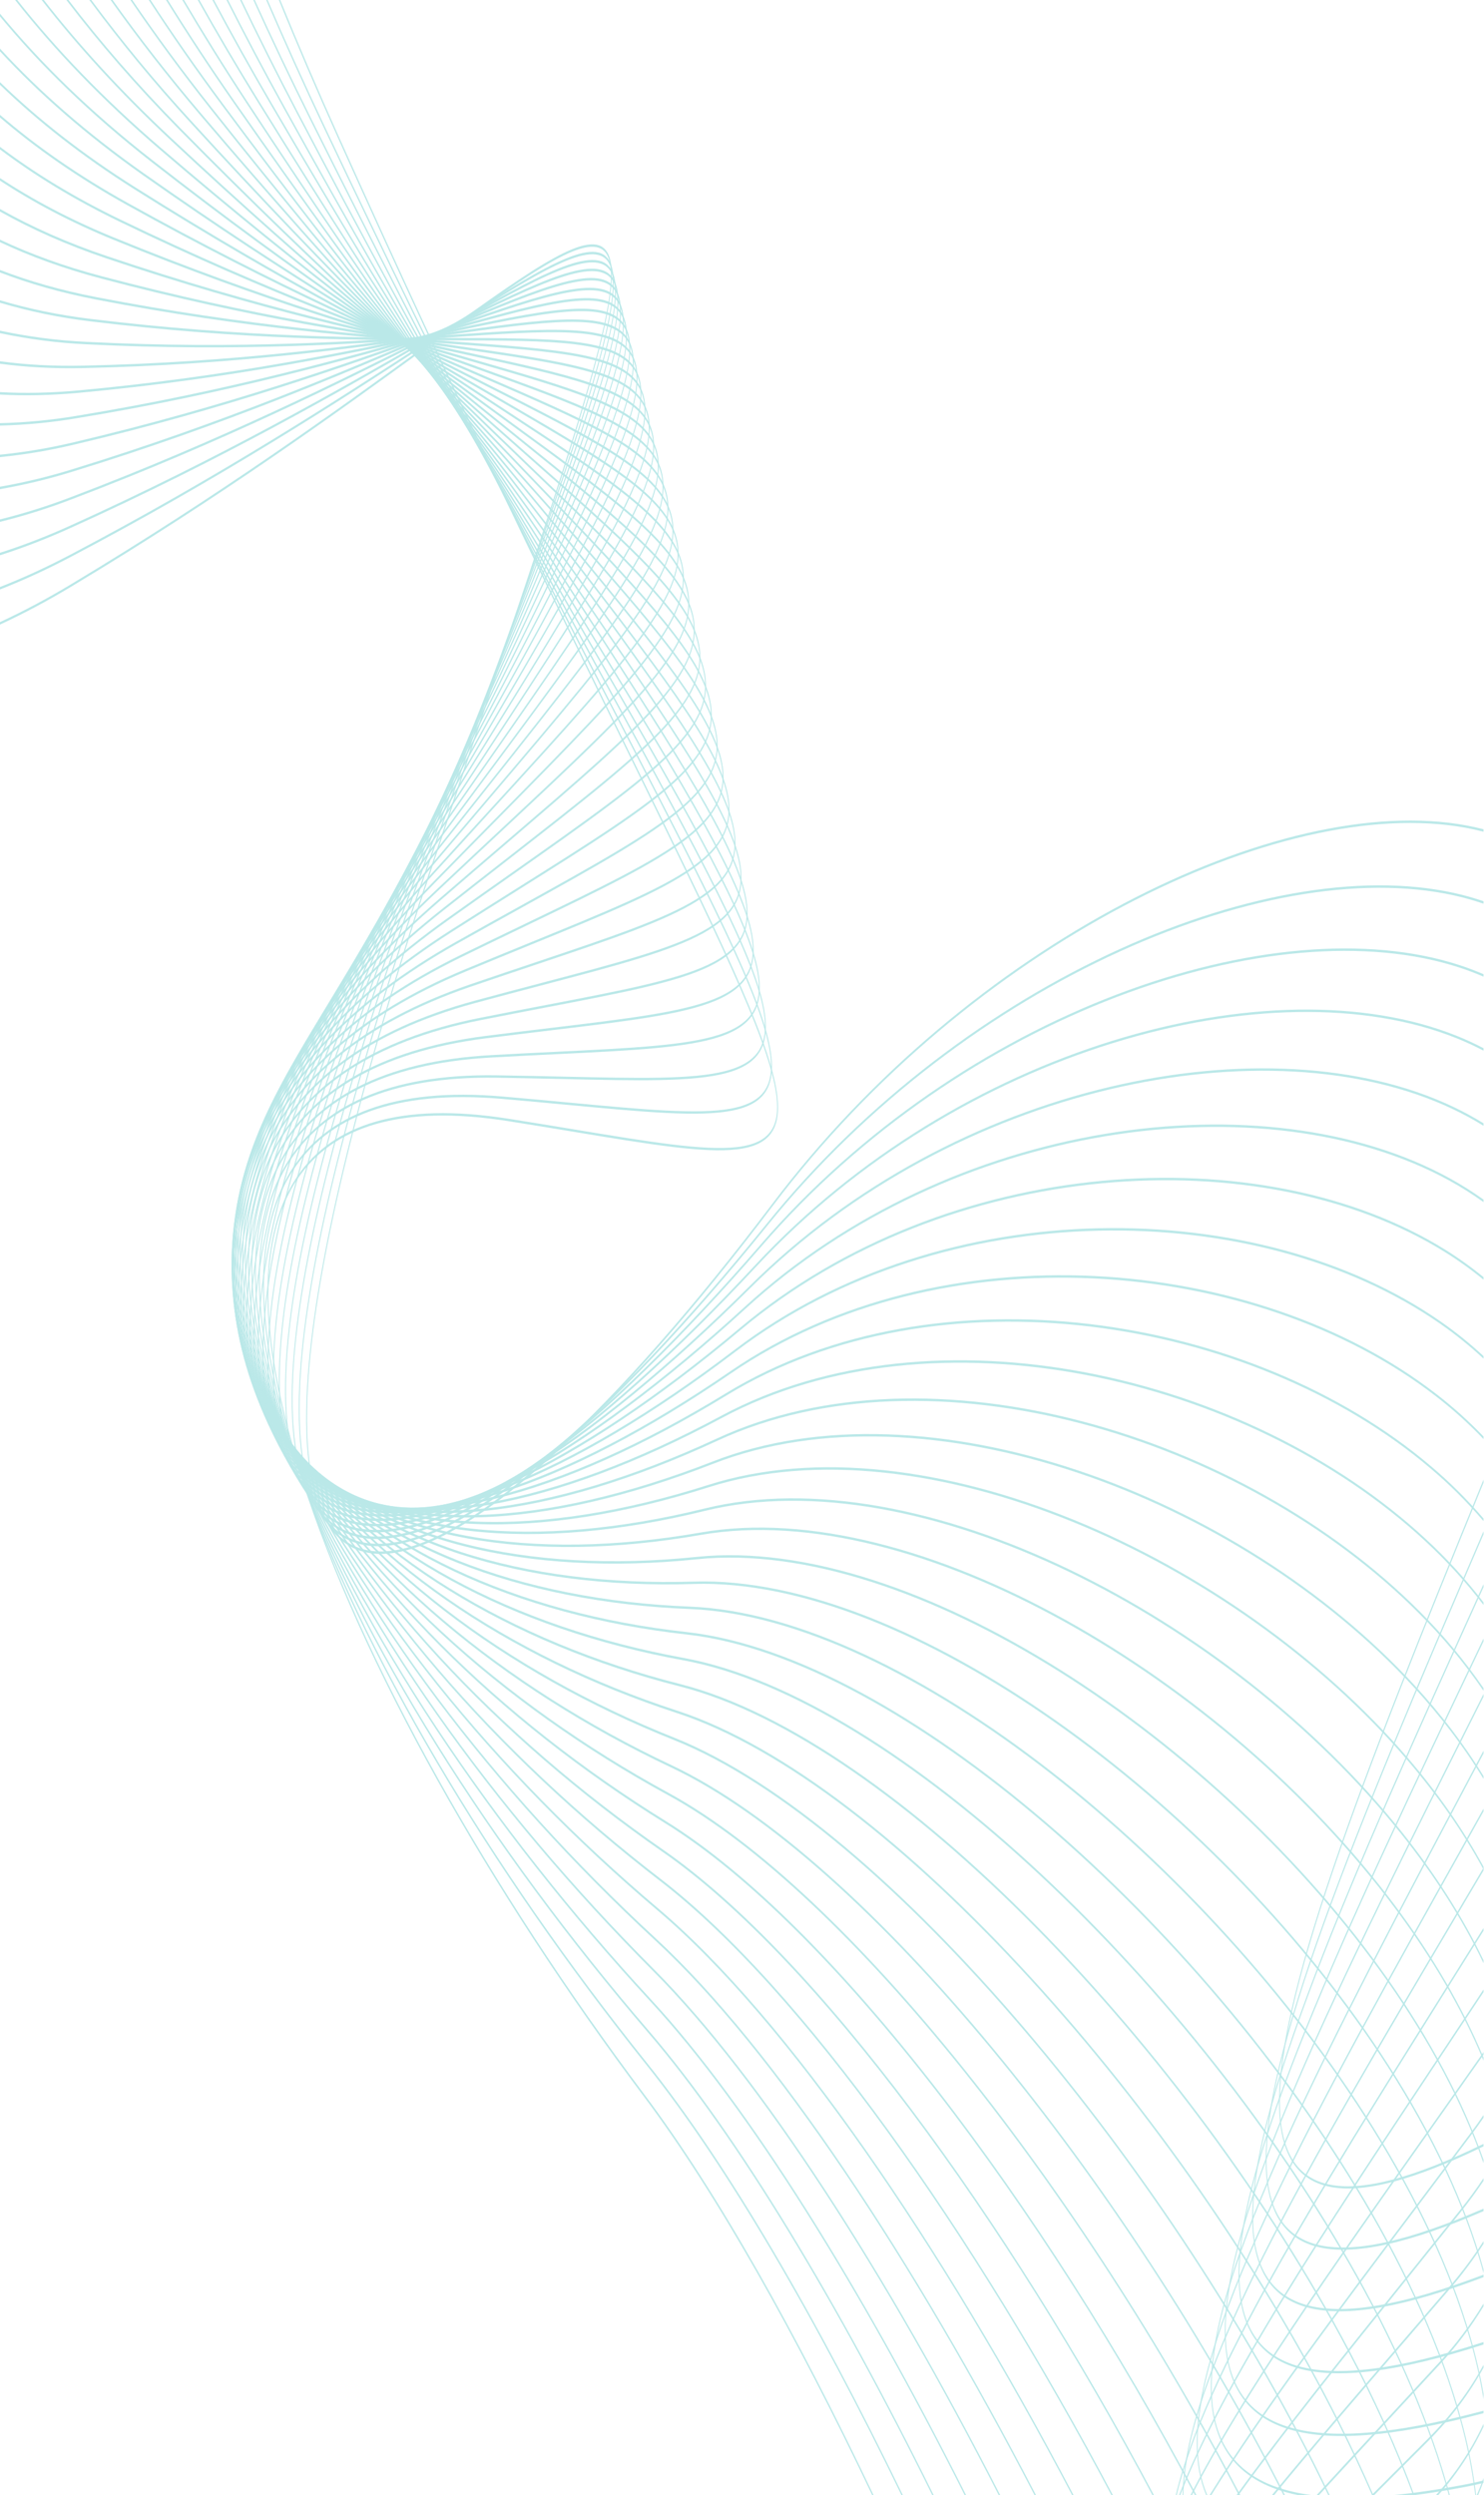 <?xml version="1.0" encoding="UTF-8"?> <svg xmlns="http://www.w3.org/2000/svg" width="2162" height="3635" viewBox="0 0 2162 3635" fill="none"><g opacity="0.31"><path d="M2161.25 2160.16C1983.02 2595.21 1855.04 2922.48 1865.18 3080.18C1872.8 3198.8 1958.94 3221.87 2161.25 3123.28V3126.84C1958.25 3225.59 1871.75 3201.49 1864 3080.84C1853.72 2921 1982.3 2592.31 2161.25 2155.55V2160.16ZM0.004 906.29C35.589 889.731 70.254 871.261 103.846 850.961C321.782 720.18 491.36 597.123 616.346 506.427C763.268 399.807 848.608 337.881 878.635 360.688C921.055 392.909 855.87 587.42 700.364 1051.45C679.323 1114.23 656.637 1182.06 632.304 1254.93C522.165 1585.34 465.813 1824.1 451.176 1985.9C442.117 2086.04 449.088 2156.53 469.2 2200.87C489.4 2245.43 522.866 2263.84 566.667 2259.63C691.579 2247.63 900.244 2051.63 1125.49 1753.3C1411.95 1373.87 1864.36 1152 2136.13 1202.5C2144.69 1204.09 2153.06 1205.95 2161.25 1208.09V1211.64C2153.04 1209.5 2144.64 1207.63 2136.05 1206.03C1864.44 1155.57 1412.28 1377.32 1125.98 1756.53C900.604 2055.03 691.776 2251.16 566.7 2263.17C522.629 2267.4 488.911 2248.77 468.475 2203.71C447.944 2158.44 440.806 2086.72 450.009 1985C464.698 1822.63 521.147 1583.33 631.447 1252.45C655.765 1179.49 678.452 1111.67 699.507 1048.97C853.983 588.017 918.735 394.796 878.341 364.115C848.606 341.53 763.372 403.382 616.629 509.869C491.646 600.569 322.068 723.625 104.086 854.433C70.415 874.779 35.671 893.293 0.004 909.893V906.29Z" fill="#1FB4B6"></path><path d="M2161.25 2235.28C1973.23 2671.44 1836.59 3000.06 1845.62 3161.93C1852.48 3284.9 1943.82 3312.04 2161.25 3217.64V3221.21C1943.1 3315.77 1851.41 3287.57 1844.43 3162.5C1835.28 2998.47 1972.53 2668.53 2161.25 2230.76V2235.28ZM0.004 855.166C35.25 841.29 69.689 825.446 103.159 807.709C322.165 692.485 492.673 581.582 618.342 499.845C766.105 403.736 851.935 347.91 881.761 372.852C923.904 408.092 857.136 597.899 697.851 1050.71C676.293 1111.99 653.056 1178.17 628.139 1249.25C515.307 1571.73 457.005 1806.39 441.039 1967.1C431.157 2066.56 437.546 2137.52 457.287 2183.29C477.121 2229.27 510.42 2250.07 554.241 2248.99C679.217 2245.91 889.435 2064.85 1117.07 1782.68C1406.58 1423.8 1860.68 1234.26 2131.95 1304.13C2141.97 1306.71 2151.74 1309.65 2161.25 1312.94V1316.52C2151.71 1313.21 2141.91 1310.26 2131.85 1307.67C1860.73 1237.84 1406.88 1427.27 1117.54 1785.94C889.773 2068.28 679.389 2249.44 554.255 2252.53C510.155 2253.61 476.606 2232.59 456.547 2186.08C436.396 2139.36 429.847 2067.16 439.889 1966.12C455.91 1804.84 514.314 1569.64 627.304 1246.72C652.23 1175.48 675.469 1109.29 697.021 1048.15C855.241 598.362 921.564 409.819 881.435 376.267C851.891 351.567 766.174 407.316 618.601 503.3C492.883 585.067 322.308 696.015 103.37 811.2C69.83 828.974 35.321 844.853 0.004 858.763V855.166Z" fill="#1FB4B6"></path><path d="M2161.25 2312.33C1963.42 2748.37 1817.99 3077.26 1825.85 3243.18C1831.87 3370.35 1928.43 3402.21 2161.25 3313.85V3317.41C1927.69 3405.95 1830.78 3373.01 1824.66 3243.66C1816.7 3075.56 1962.73 2745.45 2161.25 2307.91V2312.33ZM0.004 805.343C35.185 794.036 69.673 780.676 103.291 765.334C323.143 665.784 494.535 567.066 620.857 494.31C769.366 408.77 855.625 359.09 885.244 386.158C927.084 424.391 858.774 609.375 695.808 1050.68C673.522 1111.03 649.479 1176.14 624.479 1244.2C509.024 1558.52 448.807 1788.96 431.523 1948.49C420.823 2047.21 426.629 2118.61 445.987 2165.77C465.437 2213.16 498.556 2236.32 542.371 2238.37C667.334 2244.2 878.982 2078.19 1108.87 1812.34C1401.25 1474.22 1856.78 1317.14 2127.4 1406.34C2139.03 1410.18 2150.32 1414.47 2161.25 1419.23V1422.81C2150.28 1418.03 2138.96 1413.72 2127.26 1409.87C1856.8 1320.72 1401.52 1477.71 1109.31 1815.64C879.289 2081.65 667.474 2247.74 542.351 2241.9C498.259 2239.85 464.886 2216.43 445.218 2168.5C425.458 2120.36 419.51 2047.7 430.377 1947.41C447.722 1787.33 508.045 1556.37 623.662 1241.6C649.642 1170.87 673.178 1107.13 694.992 1048.07C856.873 609.695 924.729 425.939 884.892 389.537C855.564 362.737 769.413 412.355 621.092 497.785C494.75 570.558 323.335 669.29 103.47 768.842C69.792 784.21 35.244 797.596 0.004 808.93V805.343Z" fill="#1FB4B6"></path><path d="M2161.25 2391.28C1953.6 2825.98 1799.26 3154.08 1805.88 3323.9C1810.99 3455.17 1912.78 3492.37 2161.25 3411.96V3415.53C1912.02 3496.13 1809.88 3457.81 1804.68 3324.3C1797.97 3152.26 1952.92 2823.05 2161.25 2386.94V2391.28ZM0.004 756.694C35.383 747.905 70.191 736.954 104.229 723.902C324.793 640.082 496.973 553.602 623.874 489.875C773.044 414.957 859.688 371.443 889.074 400.614C930.585 441.819 860.774 621.878 694.22 1051.43C671.9 1108.99 647.82 1171.09 621.32 1239.81C503.308 1545.81 441.211 1771.89 422.62 1930.12C411.112 2028.06 416.326 2099.85 435.289 2148.37C454.341 2197.13 487.26 2222.65 531.047 2227.82C655.927 2242.56 868.88 2091.71 1100.89 1842.33C1395.97 1525.17 1852.66 1400.64 2122.46 1509.12C2135.69 1514.42 2148.63 1520.39 2161.25 1527.02V1530.61C2148.58 1523.95 2135.58 1517.95 2122.3 1512.62C1852.65 1404.21 1396.22 1528.68 1101.3 1845.66C869.159 2095.18 656.035 2246.12 531.001 2231.36C486.94 2226.16 453.771 2200.36 434.501 2151.05C415.143 2101.51 409.795 2028.46 421.484 1928.97C440.142 1770.16 502.35 1543.57 620.523 1237.15C646.13 1170.75 670.677 1107.44 693.423 1048.77C858.868 622.065 928.217 443.209 888.687 403.971C859.587 375.088 773.053 418.547 624.07 493.371C497.189 557.093 325.034 643.554 104.37 727.411C70.284 740.481 35.431 751.452 0.004 760.261V756.694Z" fill="#1FB4B6"></path><path d="M2161.25 2472.06C1943.76 2904.25 1780.38 3230.48 1785.7 3404.08C1789.84 3539.07 1896.45 3582.39 2159.77 3512.44C2160.26 3512.31 2160.76 3512.15 2161.25 3512.02V3515.57L2159.87 3515.96C1895.7 3586.14 1788.72 3541.7 1784.51 3404.4C1779.11 3228.54 1943.09 2901.3 2161.25 2467.78V2472.06ZM0.004 709.076C35.839 702.819 71.234 694.259 105.968 683.45C327.181 615.386 500.011 541.226 627.39 486.567C777.135 422.314 864.109 384.993 893.247 416.252C934.408 460.408 863.131 635.432 693.09 1052.97C670.298 1108.94 645.706 1169.33 618.66 1236.1C498.165 1533.59 434.224 1755.17 414.335 1912.03C402.025 2009.11 406.645 2081.25 425.204 2131.12C443.849 2181.22 476.547 2209.08 520.278 2217.37C645.003 2241.03 859.135 2105.41 1093.13 1872.66C1390.73 1576.65 1848.32 1484.73 2117.14 1612.43C2132.29 1619.6 2147.01 1627.61 2161.25 1636.44V1640.05C2146.95 1631.18 2132.16 1623.12 2116.95 1615.92C1848.28 1488.3 1390.95 1580.17 1093.51 1876.02C859.38 2108.91 645.079 2244.6 520.202 2220.92C476.202 2212.58 443.251 2184.42 424.393 2133.75C405.449 2082.85 400.703 2009.43 413.209 1910.8C433.169 1753.38 497.225 1531.29 617.888 1233.39C644.047 1168.8 669.1 1107.29 692.323 1050.26C861.23 635.49 932.035 461.631 892.835 419.584C863.981 388.63 777.115 425.902 627.559 490.075C500.181 544.734 327.352 618.894 106.09 686.975C71.314 697.795 35.879 706.368 0.004 712.641V709.076Z" fill="#1FB4B6"></path><path d="M2029.03 3635C2061.99 3631.88 2098.37 3626.48 2138.4 3618.72C2145.96 3617.25 2153.59 3615.52 2161.25 3613.6V3617.15C2153.61 3619.07 2146.02 3620.8 2138.48 3622.26C2110.7 3627.65 2084.66 3631.89 2060.34 3635L2029.03 3635ZM2161.25 2554.64L2154.15 2568.02C1930.32 2989.91 1761.41 3308.29 1765.34 3483.72C1767.27 3570.05 1811.27 3622.01 1911.46 3635H1891.51C1804.58 3617.54 1765.97 3565.93 1764.13 3483.94C1760.16 3306.43 1929.33 2987.56 2153.5 2565.03L2161.25 2550.42V2554.64ZM0.004 662.375C36.543 658.724 72.793 652.602 108.504 644.052C330.227 591.784 503.604 529.977 631.394 484.425C781.622 430.874 868.88 399.768 897.752 433.096C938.538 480.177 865.842 650.067 692.412 1055.36C668.945 1110.19 643.639 1169.44 616.493 1233.12C493.585 1521.92 427.839 1738.87 406.663 1894.27C393.556 1990.46 397.582 2062.9 415.725 2114.08C433.953 2165.5 466.41 2195.68 510.059 2207.09C634.55 2239.63 849.736 2119.33 1085.58 1903.34C1385.53 1628.64 1843.74 1569.4 2111.44 1716.24C2128.66 1725.66 2145.3 1736.13 2161.25 1747.58V1751.22C2145.24 1739.7 2128.53 1729.18 2111.22 1719.72C1843.67 1572.96 1385.73 1632.18 1085.94 1906.72C849.96 2122.83 634.604 2243.19 509.957 2210.61C466.033 2199.13 433.326 2168.64 414.892 2116.64C396.372 2064.39 392.234 1990.66 405.547 1892.95C426.798 1737.01 492.664 1519.55 615.747 1230.34C642.88 1166.58 668.186 1107.33 691.665 1052.58C863.935 649.991 936.146 481.232 897.31 436.398C868.721 403.398 781.572 434.463 631.531 487.947C503.735 533.504 330.335 595.316 108.593 647.591C72.851 656.144 36.572 662.274 0.004 665.938V662.375Z" fill="#1FB4B6"></path><path d="M2161.25 2638.96L2141.02 2675.1C1913.78 3080.89 1742.3 3387.13 1744.78 3562.8C1745.16 3590.02 1749.75 3614.12 1758.97 3635.01H1757.25C1748.39 3614.07 1743.96 3590.02 1743.58 3562.93C1741.07 3385.19 1912.81 3078.49 2140.39 2672.07L2161.25 2634.83V2638.96ZM0.004 616.469C37.48 615.556 74.844 611.976 111.813 605.759C333.913 569.323 507.748 519.905 635.865 483.484C786.491 440.667 873.979 415.797 902.565 451.175C942.95 501.15 868.875 665.802 692.165 1058.6C667.978 1112.36 641.889 1170.35 614.804 1230.89C489.556 1510.83 422.043 1723.03 399.592 1876.89C385.698 1972.1 389.124 2044.82 406.838 2097.27C424.638 2149.97 456.838 2182.46 500.38 2196.98C624.568 2238.39 840.68 2133.48 1078.23 1934.38C1380.36 1681.16 1838.92 1654.62 2105.33 1820.52C2124.83 1832.62 2143.51 1846 2161.25 1860.56V1864.23C2143.44 1849.59 2124.67 1836.15 2105.08 1823.99C1838.82 1658.19 1380.52 1684.72 1078.56 1937.79C840.872 2137.01 624.59 2241.97 500.248 2200.51C456.432 2185.9 423.986 2153.08 405.985 2099.77C387.9 2046.22 384.369 1972.21 398.485 1875.48C421.012 1721.1 488.65 1508.42 614.079 1228.07C642.302 1164.99 667.807 1108.3 691.44 1055.77C866.977 665.584 940.559 502.026 902.102 454.435C873.793 419.405 786.414 444.246 635.979 487.006C507.839 523.433 333.979 572.859 111.879 609.296C74.888 615.515 37.502 619.101 0.004 620.027V616.469Z" fill="#1FB4B6"></path><path d="M2161.25 2725.04C2149.74 2744.5 2138.54 2763.42 2127.47 2782.13C1899.68 3167 1727.14 3458.54 1724.1 3635.01H1722.9C1725.93 3456.51 1898.73 3164.52 2126.88 2779.05C2138.26 2759.81 2149.78 2740.35 2161.25 2720.95L2161.25 2725.04ZM0.004 571.239C35.562 573.272 74.122 572.499 115.904 568.631C338.196 548.054 512.409 511.048 640.804 483.775C791.736 451.715 879.404 433.095 907.693 470.503C947.655 523.344 872.247 682.662 692.349 1062.73C668.009 1114.16 641.757 1169.73 613.593 1229.46C486.078 1500.39 416.835 1707.71 393.126 1859.91C378.451 1954.11 381.279 2027.04 398.557 2080.74C415.917 2134.7 447.841 2169.48 491.25 2187.1C615.061 2237.36 831.975 2147.9 1071.1 1965.8C1375.22 1734.21 1833.87 1740.39 2098.83 1925.24C2120.8 1940.51 2141.65 1957.32 2161.25 1975.53V1979.25C2141.57 1960.94 2120.62 1944.04 2098.55 1928.7C1833.73 1743.95 1375.35 1737.78 1071.4 1969.23C832.134 2151.43 615.05 2240.93 491.087 2190.61C447.403 2172.88 415.238 2137.76 397.682 2083.19C380.045 2028.36 377.124 1954.13 392.031 1858.43C415.824 1705.7 485.192 1497.89 612.893 1226.58C641.046 1166.76 667.298 1111.19 691.649 1059.86C870.349 682.312 945.258 524.048 907.205 473.732C879.193 436.693 791.634 455.291 640.889 487.309C512.506 514.58 338.313 551.582 115.938 572.166C74.151 576.033 35.586 576.809 0.002 574.793L0.004 571.239Z" fill="#1FB4B6"></path><path d="M2161.25 2812.81C2144.77 2839.18 2129.01 2864.32 2113.51 2889.07C1914.14 3207.25 1756.54 3458.81 1714.31 3635H1712.93C1754.92 3457.35 1912.95 3205.12 2112.93 2885.94C2128.94 2860.38 2145.23 2834.4 2161.25 2808.78L2161.25 2812.81ZM0.004 526.294C36.904 531.331 76.996 533.638 120.758 532.71C343.165 527.999 517.625 503.434 646.206 485.329C797.358 464.047 885.154 451.685 913.128 491.103C952.64 546.773 875.943 700.673 692.968 1067.8C668.211 1117.47 641.509 1171.15 612.862 1228.85C483.15 1490.6 412.222 1692.93 387.262 1843.39C371.816 1936.52 374.042 2009.63 390.873 2064.55C407.783 2119.73 439.411 2156.78 482.663 2177.49C606.02 2236.56 823.606 2162.6 1064.16 1997.62C1370.1 1787.79 1828.56 1826.69 2091.93 2030.4C2116.57 2049.38 2139.74 2070.2 2161.25 2092.68V2096.43C2139.66 2073.83 2116.38 2052.9 2091.62 2033.82C1828.4 1830.24 1370.21 1791.37 1064.44 2001.07C823.744 2166.15 605.987 2240.13 482.473 2180.98C438.948 2160.14 407.082 2122.73 389.98 2066.92C372.799 2010.86 370.491 1936.43 386.18 1841.83C411.223 1690.84 482.28 1488.05 612.18 1225.93C640.819 1168.14 667.521 1114.45 692.286 1064.87C874.049 700.181 950.235 547.31 912.608 494.292C884.908 455.266 797.225 467.611 646.262 488.866C517.685 506.966 343.232 531.536 120.762 536.248C77.018 537.175 36.917 534.888 0.003 529.872L0.004 526.294Z" fill="#1FB4B6"></path><path d="M2161.25 2902.28C2140.16 2934.13 2119.45 2965.33 2099.12 2995.89C1925.98 3256.44 1783.94 3470.21 1719.43 3635H1717.72C1782.07 3469.04 1924.67 3254.45 2098.58 2992.74C2119.06 2961.92 2139.95 2930.44 2161.25 2898.31L2161.25 2902.28ZM0.004 481.735C41.604 490.635 83.866 496.097 126.362 498.067C348.762 509.22 523.362 497.11 652.047 488.186C803.334 477.693 891.208 471.597 918.847 512.986C957.89 571.465 879.947 719.841 694.003 1073.81C668.844 1121.7 641.708 1173.46 612.594 1229.1C480.764 1481.52 408.194 1678.72 382.003 1827.36C365.793 1919.36 367.417 1992.62 383.792 2048.72C400.241 2105.09 431.554 2144.38 474.625 2168.17C597.461 2236.04 815.593 2177.61 1057.43 2029.84C1365.01 1841.91 1823.01 1913.51 2084.63 2135.93C2112.17 2159.25 2137.79 2184.74 2161.25 2212.17V2215.97C2137.71 2188.39 2111.97 2162.76 2084.29 2139.33C1822.83 1917.03 1365.09 1845.48 1057.68 2033.31C815.695 2181.18 597.393 2239.61 474.401 2171.66C431.062 2147.72 399.513 2108.05 382.875 2051.03C366.161 1993.76 364.466 1919.19 380.931 1825.74C407.211 1676.58 479.92 1478.92 611.936 1226.14C641.042 1170.41 668.178 1118.64 693.345 1070.84C878.052 719.23 955.477 571.84 918.298 516.155C890.925 475.155 803.165 481.242 652.074 491.723C523.38 500.646 348.768 512.759 126.342 501.604C83.855 499.634 41.601 494.187 0.004 485.318V481.735Z" fill="#1FB4B6"></path><path d="M2161.25 2993.39C2159.82 2995.46 2158.38 2997.53 2156.93 2999.6C2132.74 3034.01 2108.24 3068.7 2084.33 3102.57C1936.86 3311.37 1811.69 3488.62 1736.48 3635H1734.42C1809.65 3487.6 1935.46 3309.43 2083.81 3099.38C2107.22 3066.23 2131.2 3032.27 2156.41 2996.41C2158.04 2994.09 2159.66 2991.76 2161.26 2989.44L2161.25 2993.39ZM0.004 437.435C40.094 449.481 84.047 458.824 132.713 464.735C354.968 491.756 529.613 492.105 658.326 492.363C809.654 492.663 897.552 492.843 924.839 536.193C963.392 597.445 884.249 740.218 695.439 1080.81C669.723 1127.21 641.974 1177.26 612.777 1230.25C478.911 1473.2 404.735 1665.16 377.335 1811.89C360.375 1902.7 361.394 1976.05 377.3 2033.31C393.28 2090.83 424.262 2132.35 467.123 2159.21C589.367 2235.81 807.917 2192.97 1050.9 2062.5C1359.94 1896.56 1817.21 2000.81 2076.91 2241.83C2107.61 2270.18 2135.83 2301.1 2161.25 2334.25V2338.12C2135.74 2304.78 2107.4 2273.7 2076.55 2245.22C1817 2004.33 1359.97 1900.14 1051.11 2065.98C807.982 2196.53 589.262 2239.38 466.871 2162.68C423.742 2135.65 392.529 2093.74 376.366 2035.56C360.127 1977.11 359.049 1902.44 376.278 1810.19C403.778 1662.95 478.093 1470.54 612.154 1227.25C642.069 1172.96 669.444 1123.57 694.82 1077.8C882.367 739.469 960.982 597.647 924.273 539.326C897.246 496.386 809.462 496.208 658.33 495.909C529.594 495.649 354.924 495.3 132.67 468.281C87.753 462.988 43.37 453.87 0.004 441.026V437.435Z" fill="#1FB4B6"></path><path d="M2161.25 3085.2C2155.29 3093.91 2149.05 3102.62 2142.54 3111.33C2117.56 3144.69 2093.08 3177.27 2069.11 3209.08C1947.72 3370.42 1841.26 3511.92 1764.65 3635H1762.23C1839.07 3510.95 1946.26 3368.46 2068.62 3205.85C2092.55 3174.04 2117.02 3141.46 2142.04 3108.1C2148.74 3099.14 2155.15 3090.19 2161.25 3081.25V3085.2ZM0.004 393.284C41.896 409.434 88.214 422.83 139.795 432.792C361.777 475.66 536.357 488.47 665.026 497.908C816.309 509.008 904.179 515.454 931.102 560.742C969.137 624.723 888.842 761.807 697.289 1088.83C671.56 1132.76 643.804 1180.14 613.419 1232.33C477.586 1465.66 401.85 1652.27 373.247 1796.99C355.547 1886.57 355.959 1959.97 371.388 2018.35C386.888 2077 417.52 2120.7 460.147 2150.61C581.726 2235.92 800.565 2208.69 1044.55 2095.59C1354.86 1951.74 1811.14 2088.58 2068.78 2348.06C2102.92 2382.23 2133.86 2419.43 2161.24 2459.21V2463.17C2133.78 2423.15 2102.7 2385.75 2068.39 2351.42C1810.89 2092.08 1354.87 1955.32 1044.73 2099.08C800.596 2212.25 581.588 2239.48 459.866 2154.07C416.972 2123.97 386.113 2079.85 370.433 2020.52C354.682 1960.94 354.217 1886.21 372.202 1795.22C400.908 1649.98 476.786 1462.92 612.807 1229.27C642.407 1178.43 670.573 1130.34 696.681 1085.77C886.964 760.919 966.723 624.747 930.504 563.822C903.839 518.97 816.083 512.528 664.999 501.446C536.299 492.005 361.673 479.193 139.72 436.33C88.188 426.378 41.899 413.002 0.004 396.89V393.284Z" fill="#1FB4B6"></path><path d="M2161.25 3177.18C2151 3192.48 2139.81 3207.72 2127.7 3222.9C2102.92 3253.87 2077.9 3285 2053.48 3315.38C1959.24 3432.62 1873.92 3538.78 1804.24 3635H1801.46C1871.6 3537.82 1957.76 3430.62 2053.02 3312.12C2076.97 3282.33 2101.5 3251.8 2127.22 3219.64C2139.55 3204.23 2150.89 3188.76 2161.25 3173.22L2161.25 3177.18ZM0.004 349.161C43.804 369.877 92.797 387.761 147.598 402.275C369.116 460.955 543.565 486.219 672.135 504.836C823.281 526.722 911.073 539.436 937.616 586.636C975.116 653.311 893.716 784.628 699.522 1097.89C673.247 1140.28 644.905 1186.1 614.495 1235.37C476.787 1458.93 399.535 1640.09 369.748 1782.74C351.312 1871.03 351.122 1944.43 366.066 2003.89C381.081 2063.62 411.343 2109.51 453.711 2142.45C574.549 2236.4 793.549 2224.78 1038.4 2129.12C1349.8 2007.46 1804.82 2176.81 2060.25 2454.6C2098.87 2496.59 2132.93 2541.07 2161.25 2587.42V2591.47C2132.87 2544.89 2098.67 2500.16 2059.84 2457.93C1804.55 2180.3 1349.78 2011.04 1038.55 2132.63C793.562 2228.35 574.394 2239.94 453.408 2145.88C410.774 2112.73 380.288 2066.42 365.101 2006C349.844 1945.3 349.994 1870.56 368.722 1780.88C398.614 1637.73 476.01 1456.14 613.922 1232.26C644.327 1182.9 672.669 1137.08 698.949 1094.79C891.849 783.606 972.707 653.166 936.999 589.673C910.712 542.932 823.034 530.236 672.085 508.373C543.515 489.759 369.074 464.495 147.494 405.798C92.753 391.298 43.804 373.441 0.004 352.771V349.161Z" fill="#1FB4B6"></path><path d="M2161.25 3268.95C2146.47 3291.81 2130.15 3313.64 2112.4 3334.28C2086.23 3364.83 2061.54 3393.48 2037.45 3421.45C1972.03 3497.39 1910.86 3568.4 1856.13 3635H1853C1908.43 3567.41 1970.53 3495.33 2037.01 3418.15C2061.77 3389.41 2087.13 3359.97 2111.96 3331C2129.89 3310.15 2146.36 3288.08 2161.25 3264.96V3268.95ZM0.004 304.489C45.893 330.37 97.604 353.513 156.113 373.229C377.101 447.703 551.279 485.403 679.652 513.184C830.57 545.846 918.229 564.823 944.381 613.903C981.319 683.234 898.861 808.703 702.147 1108.02C675.709 1148.25 647.189 1191.64 616.014 1239.39C476.499 1453.07 397.78 1628.66 366.827 1769.14C347.668 1856.08 346.875 1929.45 361.327 1989.96C375.847 2050.75 405.721 2098.78 447.805 2134.74C567.831 2237.28 786.861 2241.29 1032.43 2163.12C1344.73 2063.71 1798.23 2265.48 2051.3 2561.4C2094.28 2611.66 2131.48 2664.65 2161.25 2719.35V2723.51C2131.45 2668.53 2094.09 2615.24 2050.86 2564.69C1797.94 2268.94 1344.7 2067.29 1032.55 2166.64C786.848 2244.85 567.648 2240.81 447.47 2138.14C405.121 2101.95 375.025 2053.48 360.342 1992C345.589 1930.23 346.355 1855.53 365.818 1767.21C396.882 1626.23 475.75 1450.21 615.459 1236.24C645.888 1189.64 674.802 1145.64 701.596 1104.87C897 807.545 978.909 682.911 943.735 616.891C917.845 568.297 830.295 549.344 679.567 516.722C551.183 488.936 376.99 451.235 155.977 376.753C97.564 357.07 45.883 333.985 0.004 308.171V304.489Z" fill="#1FB4B6"></path><path d="M2161.25 3359.97C2142.65 3390.58 2121.01 3419.22 2096.65 3445.47C2070.92 3473.41 2045.7 3500.67 2021.01 3527.26C1986.59 3564.4 1953.44 3600.32 1921.57 3635.01H1918.11C1950.81 3599.24 1984.97 3562.22 2020.59 3523.93C2045.25 3497.33 2070.46 3470.06 2096.24 3442.14C2120.78 3415.69 2142.57 3386.8 2161.25 3355.92L2161.25 3359.97ZM0.004 259.413C48.058 291.059 102.74 320.092 165.321 345.722C385.646 435.942 559.453 486.053 687.553 522.984C838.162 566.406 925.641 591.628 951.377 642.556C987.734 714.505 904.266 834.056 705.144 1119.26C677.944 1158.22 648.591 1200.26 617.955 1244.43C476.725 1448.09 396.582 1618.02 364.48 1756.25C344.611 1841.8 343.213 1915.09 357.161 1976.61C371.174 2038.42 400.644 2088.56 442.423 2127.51C561.57 2238.59 780.503 2258.22 1026.64 2197.6C1339.68 2120.5 1791.38 2354.56 2041.94 2668.46C2089.84 2728.47 2130.4 2791.42 2161.25 2855.69V2860.03C2130.4 2795.42 2089.66 2732.09 2041.47 2671.72C1791.06 2358 1339.61 2124.08 1026.74 2201.14C780.459 2261.8 561.358 2242.11 442.062 2130.9C400.026 2091.71 370.339 2041.1 356.162 1978.58C341.923 1915.78 343.304 1841.15 363.486 1754.25C395.699 1615.54 475.994 1445.2 617.427 1241.25C649.155 1195.5 677.94 1154.27 704.616 1116.06C902.416 832.76 985.327 714.005 950.707 645.496C925.22 595.064 837.854 569.871 687.435 526.508C559.311 489.571 385.47 439.451 165.152 349.23C102.676 323.644 48.052 294.673 0 263.106L0.004 259.413Z" fill="#1FB4B6"></path><path d="M2161.25 3449.33C2140.83 3486.74 2114.1 3522.59 2080.45 3556.41C2054.49 3582.5 2029.06 3607.95 2004.15 3632.78L2001.92 3635H1998.18L2003.76 3629.42C2028.63 3604.58 2054.06 3579.13 2080.06 3553.05C2113.99 3518.95 2140.84 3482.84 2161.25 3445.18L2161.25 3449.33ZM0.004 213.918C50.235 251.932 108.235 287.472 175.214 319.783C394.681 425.683 568.054 488.183 695.835 534.25C846.035 588.402 933.279 619.855 958.592 672.615C994.343 747.131 909.917 860.694 708.508 1131.6C681.422 1168.03 652.201 1207.33 620.314 1250.52C477.444 1444.05 395.927 1608.21 362.696 1744.11C342.129 1828.22 340.129 1901.39 353.567 1963.89C367.067 2026.68 396.115 2078.91 437.56 2120.82C555.76 2240.37 774.465 2275.62 1021.03 2232.57C1334.61 2177.83 1784.25 2444.04 2032.15 2775.72C2085.73 2847.4 2129.9 2922.18 2161.25 2997.45V3002.02C2129.94 2926.34 2085.58 2851.1 2031.65 2778.95C1783.89 2447.45 1334.5 2181.4 1021.09 2236.11C774.389 2279.18 555.513 2243.87 437.169 2124.18C395.469 2082 366.205 2029.29 352.549 1965.78C338.832 1901.98 340.827 1827.48 361.72 1742.04C395.069 1605.66 476.742 1441.1 619.809 1247.31C651.009 1205.05 680.591 1165.26 708.009 1128.38C908.081 859.273 991.946 746.467 957.899 675.504C932.84 623.273 845.705 591.858 695.689 537.772C567.929 491.714 394.581 429.218 175.02 323.283C108.161 291.022 50.235 255.551 0.004 217.622V213.918Z" fill="#1FB4B6"></path><path d="M2161.25 3535.46C2144.23 3571.68 2122.01 3605.22 2095.29 3635H2091.89C2120.19 3604.12 2143.59 3569.08 2161.25 3531.09L2161.25 3535.46ZM0.004 167.343C52.476 212.504 113.876 255.494 185.777 295.477C404.323 417 577.123 491.852 704.479 547.023C854.193 611.873 941.151 649.544 966.02 704.086C1001.15 781.136 915.812 888.642 712.229 1145.1C684.842 1179.6 655.291 1216.83 623.081 1257.7C478.662 1440.97 395.816 1599.27 361.481 1732.75C340.227 1815.37 337.623 1888.38 350.542 1951.82C363.52 2015.55 392.13 2069.83 433.219 2114.7C550.401 2242.64 768.752 2293.48 1015.59 2268.04C1329.54 2235.68 1776.85 2533.9 2021.94 2883.16C2082.29 2969.15 2130.39 3058.26 2161.25 3146.34V3151.29C2130.53 3062.72 2082.21 2972.97 2021.42 2886.35C1776.47 2537.28 1329.4 2239.24 1015.63 2271.58C768.64 2297.04 550.119 2246.13 432.799 2118.03C391.458 2072.89 362.638 2018.11 349.509 1953.64C336.32 1888.87 338.927 1814.54 360.517 1730.62C394.978 1596.66 477.983 1437.97 622.607 1254.44C654.168 1214.39 684.056 1176.74 711.759 1141.84C913.987 887.09 998.759 780.299 965.305 706.933C940.681 652.925 853.831 615.302 704.305 550.533C576.955 495.369 404.167 420.518 185.555 298.958C113.813 259.063 52.468 216.186 0.004 171.139V167.343Z" fill="#1FB4B6"></path><path d="M2161.25 3614.96C2158.82 3621.71 2156.19 3628.39 2153.38 3635H2151.43C2155.01 3626.81 2158.28 3618.5 2161.25 3610.09L2161.25 3614.96ZM0.004 119.681C54.696 172.762 119.704 224.122 196.996 272.84C414.505 409.938 586.621 497.092 713.475 561.32C862.609 636.83 949.235 680.696 973.645 737C1008.13 816.53 921.935 917.913 716.296 1159.77C688.624 1192.32 658.77 1227.43 626.248 1265.98C480.362 1438.89 396.235 1591.23 360.808 1722.23C338.88 1803.31 335.676 1876.11 348.069 1940.45C360.521 2005.1 388.674 2061.41 429.379 2109.19C545.47 2245.45 763.34 2311.85 1010.32 2304.03C1324.44 2294.08 1769.17 2624.11 2011.31 2990.76C2076.05 3088.79 2126.34 3189.47 2155.8 3287.01C2157.7 3293.32 2159.52 3299.62 2161.25 3305.9V3311.57C2159.25 3304.19 2157.14 3296.79 2154.9 3289.37C2125.53 3192.16 2075.37 3091.75 2010.76 2993.91C1768.75 2627.47 1324.27 2297.62 1010.33 2307.57C763.205 2315.4 545.17 2248.91 428.935 2112.48C387.2 2063.87 358.955 2005.15 347.022 1942.2C334.371 1876.51 337.589 1802.39 359.864 1720.03C395.418 1588.57 479.705 1435.85 625.798 1262.69C657.698 1224.89 687.878 1189.38 715.851 1156.48C920.12 916.23 1005.74 815.523 972.906 739.789C948.735 684.042 862.219 640.23 713.272 564.816C586.402 500.579 414.264 413.416 196.747 276.316C119.624 227.703 54.699 176.468 0.004 123.516V119.681Z" fill="#1FB4B6"></path><path d="M0.004 70.811C56.817 132.601 125.717 193.287 208.858 251.929C425.13 404.475 596.503 503.893 722.808 577.165C871.279 663.296 957.516 713.327 981.458 771.354C1015.27 853.322 928.269 948.525 720.703 1175.64C692.619 1206.38 662.319 1239.63 629.803 1275.4C482.535 1437.85 397.186 1584.15 360.687 1712.58C338.097 1792.07 334.296 1864.62 346.155 1929.83C358.069 1995.34 385.755 2053.64 426.055 2104.31C540.991 2248.81 758.249 2330.74 1005.22 2340.54C1319.33 2353 1761.21 2714.67 2000.26 3098.49C2064.18 3201.1 2113.61 3305.34 2142.26 3404.95C2150.09 3431.96 2156.43 3459.38 2161.25 3487.08V3495.19C2156.38 3465.5 2149.73 3436.13 2141.34 3407.24C2112.79 3307.97 2063.47 3204.01 1999.69 3101.59C1760.77 2717.99 1319.14 2356.53 1005.2 2344.08C758.083 2334.28 540.659 2252.26 425.582 2107.57C385.031 2056.59 357.148 1997.76 345.097 1931.49C332.991 1864.93 336.819 1791.05 359.765 1710.3C396.39 1581.42 481.91 1434.77 629.387 1272.08C661.901 1236.21 692.201 1202.96 720.287 1172.32C926.474 946.716 1012.9 852.146 980.698 774.089C956.989 716.639 870.861 666.671 722.578 580.646C596.292 507.385 424.946 407.983 208.578 255.372C125.656 196.886 56.819 136.372 0.002 74.745L0.004 70.811Z" fill="#1FB4B6"></path><path d="M0.004 19.94C58.852 91.429 131.657 162.71 221.35 232.78C436.359 400.753 606.83 512.347 732.471 594.591C880.189 691.291 965.989 747.458 989.445 807.173C1022.58 891.531 934.814 980.5 725.438 1192.74C696.855 1221.72 666.014 1252.99 633.747 1285.98C485.184 1437.88 398.647 1578.04 361.105 1703.83C337.867 1781.69 333.47 1853.94 344.788 1919.98C356.16 1986.33 383.355 2046.59 423.225 2100.12C536.935 2252.78 753.453 2350.18 1000.27 2377.6C1314.19 2412.46 1752.96 2805.55 1988.78 3206.31C2051.83 3313.45 2100.4 3421.18 2128.22 3522.81C2138.45 3559.6 2145.92 3597.1 2150.55 3635.01H2149.26C2144.66 3597.86 2137.31 3561.1 2127.28 3525.04C2099.56 3423.76 2051.11 3316.31 1988.18 3209.37C1752.49 2808.84 1313.97 2415.98 1000.23 2381.13C753.265 2353.7 536.578 2256.19 422.725 2103.33C382.605 2049.47 355.213 1988.67 343.713 1921.57C332.158 1854.17 336.595 1780.58 360.199 1701.5C397.876 1575.26 484.578 1434.75 633.349 1282.63C666.682 1248.55 696.971 1217.85 725.049 1189.39C933.031 978.556 1020.21 890.176 988.66 809.85C965.433 750.718 879.743 694.622 732.214 598.05C606.542 515.784 436.035 404.165 221.043 236.207C131.584 166.318 58.877 95.222 0.004 23.911V19.94Z" fill="#1FB4B6"></path><path d="M25.141 0.004C81.569 71.376 150.517 143.414 234.45 215.442C447.975 398.669 617.501 522.409 742.45 613.607C889.328 720.814 974.642 783.088 997.599 844.462C1030.03 931.152 941.555 1013.83 730.493 1211.08C702.062 1237.65 671.388 1266.32 638.061 1297.75C488.292 1439.01 400.629 1572.96 362.061 1696.03C338.189 1772.21 333.197 1844.13 343.97 1910.95C354.792 1978.09 381.481 2040.27 420.899 2096.63C533.32 2257.36 748.973 2370.18 995.493 2415.19C1309.03 2472.44 1744.43 2896.71 1976.89 3314.18C2037.94 3423.8 2085 3533 2112.22 3635H2110.68C2083.47 3533.98 2036.76 3425.84 1976.27 3317.2C1743.94 2899.98 1308.78 2475.94 995.426 2418.73C748.75 2373.69 532.928 2260.75 420.368 2099.82C380.703 2043.11 353.82 1980.37 342.875 1912.46C331.875 1844.25 336.92 1771.01 361.168 1693.63C399.868 1570.12 487.707 1435.84 637.688 1294.38C670.496 1263.43 701.441 1234.51 730.125 1207.71C939.783 1011.77 1027.67 929.642 996.783 847.081C974.05 786.315 888.85 724.119 742.158 617.049C617.221 525.857 447.705 402.127 234.12 218.839C148.858 145.674 79.03 72.499 22.02 0.004H25.141Z" fill="#1FB4B6"></path><path d="M63.836 0.004C115.165 65.649 175.99 132.404 248.159 199.958C460.121 398.375 628.57 534.169 752.72 634.247C898.673 751.903 983.45 820.247 1005.89 883.231C1037.6 972.213 948.471 1048.56 735.845 1230.69C707.196 1255.23 676.288 1281.71 642.729 1310.74C491.839 1441.27 403.099 1568.92 363.529 1689.22C339.037 1763.66 333.455 1835.21 343.674 1902.78C353.94 1970.67 380.11 2034.74 419.053 2093.89C530.115 2262.59 744.776 2390.76 990.853 2453.35C1303.82 2532.95 1735.61 2988.16 1964.55 3422.09C2002.62 3494.24 2035.09 3565.82 2060.48 3635H2058.71C2033.52 3566.78 2001.44 3496.22 1963.91 3425.07C1735.09 2991.4 1303.55 2536.44 990.751 2456.89C744.529 2394.26 529.703 2265.96 418.501 2097.04C379.314 2037.53 352.952 1972.89 342.573 1904.22C332.141 1835.24 337.784 1762.38 362.663 1686.75C402.373 1566.04 491.287 1438.06 642.389 1307.34C675.456 1278.73 706.624 1252.04 735.51 1227.29C946.721 1046.37 1035.25 970.535 1005.06 885.799C982.835 823.419 898.169 755.166 752.403 637.662C628.252 537.577 459.794 401.781 247.796 203.327C174.401 134.627 112.695 66.745 60.752 0.004H63.836Z" fill="#1FB4B6"></path><path d="M99.758 0.004C146.224 60.827 200.018 122.978 262.445 186.361C472.727 399.861 640 547.62 763.284 656.522C908.224 784.553 992.41 858.922 1014.33 923.503C1045.29 1014.72 955.564 1084.68 741.502 1251.59C712.648 1274.09 681.516 1298.36 647.751 1324.97C495.83 1444.7 406.065 1565.99 365.515 1683.42C340.415 1756.09 334.249 1827.22 343.907 1895.5C353.607 1964.1 379.245 2030.03 417.688 2091.94C527.33 2268.51 740.869 2411.96 986.369 2492.08C1298.59 2593.98 1726.5 3079.87 1951.81 3530.01C1969.47 3565.29 1985.83 3600.29 2000.91 3635.01H1998.96C1984.29 3601.32 1968.35 3567.29 1951.14 3532.93C1725.96 3083.06 1298.29 2597.46 986.236 2495.61C740.602 2415.44 526.896 2271.85 417.116 2095.05C378.431 2032.75 352.616 1966.25 342.798 1896.86C332.939 1827.16 339.18 1754.72 364.675 1680.89C405.37 1563.05 495.311 1441.45 647.444 1321.55C680.761 1295.29 712.127 1270.83 741.2 1248.17C953.837 1082.37 1042.97 1012.87 1013.48 926.004C991.783 862.066 907.7 787.795 762.945 659.926C639.645 551.006 472.345 403.226 262.059 189.72C198.49 125.18 143.801 61.904 96.711 0.004H99.758Z" fill="#1FB4B6"></path><path d="M133.042 0.004C178.1 60.674 226.25 118.987 277.299 174.71C485.734 403.117 651.756 562.785 774.118 680.461C917.963 818.796 1001.51 899.149 1022.89 965.269C1053.09 1058.67 962.817 1122.21 747.443 1273.8C718.402 1294.24 687.068 1316.29 653.116 1340.47C500.257 1449.33 409.516 1564.17 368.016 1678.67C342.326 1749.54 335.573 1820.21 344.667 1889.16C353.802 1958.43 378.887 2026.16 416.81 2090.8C524.965 2275.14 737.264 2433.78 982.022 2531.4C1292.67 2655.29 1715.33 3169.68 1937.24 3635H1935.16C1713.01 3170.7 1291.7 2658.47 981.862 2534.9C736.962 2437.23 524.497 2278.43 416.207 2093.86C378.048 2028.82 352.785 1960.5 343.544 1890.43C334.261 1820.05 341.096 1748.07 367.191 1676.08C408.843 1561.18 499.76 1446.03 652.838 1337.02C686.384 1313.13 717.929 1290.93 747.169 1270.35C961.109 1119.77 1050.79 1056.65 1022.03 967.705C1000.85 902.235 917.41 821.984 773.75 683.824C651.388 566.16 485.374 406.5 276.879 178.027C224.899 121.286 175.924 61.864 130.155 0.004H133.042Z" fill="#1FB4B6"></path><path d="M164.002 0.004C202.115 53.557 244.732 108.527 292.706 165.027C499.215 408.256 663.863 579.715 785.215 706.076C927.875 854.632 1010.74 940.921 1031.57 1008.55C1060.99 1104.08 970.22 1161.17 753.662 1297.34C724.452 1315.71 692.936 1335.53 658.813 1357.26C505.095 1455.19 413.439 1563.52 371.005 1675.03C344.739 1744.04 337.405 1814.21 345.929 1883.79C354.491 1953.69 379.011 2023.19 416.39 2090.51C522.997 2282.52 733.927 2456.26 977.808 2571.31C1264.42 2706.51 1644.28 3183.27 1872.05 3635.01H1869.92C1642.12 3184.39 1263.46 2709.64 977.623 2574.8C733.594 2459.69 522.502 2285.78 415.766 2093.54C378.153 2025.79 353.466 1955.69 344.8 1884.98C336.1 1813.96 343.527 1742.49 370.206 1672.39C412.793 1560.49 504.632 1451.85 658.559 1353.8C692.311 1332.3 724.022 1312.36 753.413 1293.87C968.53 1158.6 1058.7 1101.9 1030.68 1010.93C1010.05 943.97 927.295 857.787 784.815 709.418C663.457 583.048 498.798 411.583 292.26 168.318C243.315 110.671 199.887 54.596 161.156 0.004H164.002Z" fill="#1FB4B6"></path><path d="M192.697 0.004C227.47 51.004 265.859 103.398 308.644 157.369C513.074 415.239 676.273 598.401 796.554 733.391C937.949 892.079 1020.08 984.252 1040.34 1053.35C1068.97 1150.95 977.756 1201.54 760.145 1322.23C730.781 1338.51 699.099 1356.08 664.83 1375.36C510.356 1462.29 417.83 1564.06 374.491 1672.51C347.665 1739.63 339.756 1809.25 347.703 1879.41C355.687 1949.9 379.628 2021.12 416.442 2091.09C521.437 2290.66 730.874 2479.39 973.736 2611.81C1238.09 2755.94 1580 3198.71 1806.99 3635H1804.79C1577.93 3199.89 1237.14 2759.02 973.521 2615.29C730.512 2482.8 520.915 2293.89 415.793 2094.08C378.75 2023.68 354.641 1951.83 346.565 1880.52C338.453 1808.9 346.465 1737.98 373.715 1669.8C417.209 1560.97 509.915 1458.93 664.606 1371.88C698.548 1352.78 730.321 1335.07 759.925 1318.74C976.093 1198.86 1066.71 1148.6 1039.44 1055.66C1019.38 987.254 937.35 895.196 796.133 736.707C675.851 601.727 512.66 418.574 308.172 160.627C264.477 105.514 225.364 52.038 189.989 0.004H192.697Z" fill="#1FB4B6"></path><path d="M219.304 0.004C251.283 49.121 286.549 99.706 325.104 151.759C527.377 424.175 689.004 618.903 808.124 762.421C948.174 931.155 1029.52 1029.16 1049.21 1099.67C1077.03 1199.29 985.421 1243.36 766.873 1348.48C737.304 1362.71 705.401 1378.06 671.149 1394.81C516.008 1470.68 422.675 1565.82 378.449 1671.15C351.078 1736.33 342.597 1805.37 349.965 1876.08C357.365 1947.12 380.714 2020.04 416.941 2092.61C520.259 2299.6 728.08 2503.22 969.781 2652.92C1213.46 2803.84 1521.53 3215.62 1743.12 3635H1740.9C1519.55 3216.87 1212.51 2806.88 969.537 2656.39C727.692 2506.6 519.713 2302.79 416.264 2095.54C379.812 2022.51 356.303 1948.97 348.816 1877.12C341.295 1804.93 349.888 1734.6 377.692 1668.39C422.068 1562.7 515.592 1467.3 670.956 1391.31C705.209 1374.56 737.111 1359.21 766.68 1344.99C983.773 1240.56 1074.77 1196.78 1048.28 1101.92C1028.78 1032.09 947.538 934.211 807.67 765.696C688.528 622.155 526.877 427.396 324.603 154.975C285.094 101.765 249.282 50.143 216.723 0.003L219.304 0.004Z" fill="#1FB4B6"></path><path d="M244.423 0.004C274.171 47.96 306.555 97.311 342.065 148.233C542.055 435.033 702.017 641.214 819.913 793.179C958.531 971.852 1039.05 1075.63 1058.15 1147.54C1085.14 1249.1 993.197 1286.62 773.853 1376.13C744.176 1388.24 712.153 1401.31 677.774 1415.61C522.051 1480.4 427.962 1568.85 382.886 1670.98C354.986 1734.2 345.941 1802.61 352.724 1873.82C359.538 1945.37 382.277 2019.93 417.896 2095.07C519.481 2309.37 725.563 2527.76 965.96 2694.66C1190.36 2850.44 1468.11 3233.72 1681.14 3635H1678.91C1466.21 3235.02 1189.41 2853.44 965.687 2698.11C725.144 2531.11 518.905 2312.52 417.194 2097.96C381.353 2022.35 358.458 1947.15 351.564 1874.78C344.64 1802.08 353.81 1732.39 382.151 1668.18C427.386 1565.68 521.665 1476.98 677.609 1412.1C711.99 1397.8 744.009 1384.73 773.687 1372.62C991.578 1283.71 1082.91 1246.44 1057.21 1149.72C1038.29 1078.53 957.879 974.876 819.437 796.43C701.505 644.419 541.494 438.171 341.537 151.43C305.248 99.386 272.17 48.965 241.874 0.004H244.423Z" fill="#1FB4B6"></path><path d="M268.059 0.004C296.079 47.494 326.354 96.332 359.505 146.836C557.073 447.81 715.293 665.35 831.905 825.684C969.011 1014.19 1048.65 1123.68 1067.16 1196.93C1093.3 1300.39 1001.07 1331.34 781.055 1405.17C751.335 1415.15 719.271 1425.9 684.68 1437.79C528.471 1491.44 433.68 1573.16 387.78 1672.05C359.369 1733.25 349.762 1801 355.957 1872.68C362.18 1944.69 384.298 2020.85 419.288 2098.51C519.078 2320 723.301 2553.02 962.253 2737.02C1168.62 2895.93 1419.02 3252.77 1621.37 3635H1619.16C1417.19 3254.09 1167.67 2898.86 961.951 2740.45C722.851 2556.34 518.474 2323.1 418.562 2101.34C383.354 2023.2 361.083 1946.39 354.788 1873.55C348.465 1800.38 358.208 1731.37 387.069 1669.19C433.135 1569.95 528.116 1488 684.548 1434.26C718.935 1422.45 751.107 1411.65 780.927 1401.65C999.483 1328.31 1091.09 1297.57 1066.2 1199.04C1047.87 1126.51 968.335 1017.16 831.405 828.887C714.761 668.511 556.498 450.912 358.963 149.987C325.079 98.375 294.164 48.479 265.623 0.004H268.059Z" fill="#1FB4B6"></path><path d="M290.421 0.004C317.164 47.704 345.944 96.77 377.415 147.597C572.422 462.54 728.815 691.323 844.083 859.94C979.597 1058.17 1058.31 1173.32 1076.21 1247.87C1101.49 1353.16 1009.04 1377.52 788.473 1435.63C758.673 1443.48 726.516 1451.96 691.859 1461.36C535.254 1503.86 439.819 1578.79 393.112 1674.38C364.204 1733.54 354.043 1800.58 359.644 1872.68C365.273 1945.12 386.758 2022.84 421.098 2102.97C519.032 2331.5 721.276 2579.03 958.646 2780.02C1148.1 2940.44 1373.76 3272.55 1564.09 3635H1561.89C1371.99 3273.89 1147.15 2943.33 958.317 2783.43C720.807 2582.32 518.409 2334.57 420.35 2105.74C385.796 2025.11 364.165 1946.74 358.472 1873.47C352.753 1799.87 363.06 1731.57 392.426 1671.47C439.294 1575.55 534.921 1500.4 691.751 1457.84C726.251 1448.48 758.487 1439.99 788.37 1432.11C1007.47 1374.39 1099.31 1350.19 1075.23 1249.91C1057.5 1176.1 978.892 1061.11 843.552 863.126C728.272 694.487 571.859 465.677 376.836 150.71C344.688 98.79 315.319 48.682 288.083 0.01L290.421 0.004Z" fill="#1FB4B6"></path><path d="M311.732 0.004C337.603 48.604 365.4 98.635 395.773 150.548C588.12 479.29 742.592 719.177 856.441 895.976C990.28 1103.82 1068.02 1224.54 1085.3 1300.35C1109.71 1407.42 1017.08 1425.17 796.105 1467.53C766.228 1473.26 733.993 1479.44 699.305 1486.36C542.395 1517.68 446.371 1585.78 398.893 1678C369.507 1735.08 358.793 1801.37 363.802 1873.85C368.832 1946.67 389.67 2025.9 423.339 2108.45C519.363 2343.91 719.511 2605.79 955.154 2823.66C1128.69 2984.11 1331.86 3292.9 1509.37 3635H1507.18C1330.14 3294.26 1127.74 2986.95 954.795 2827.04C719.014 2609.04 518.716 2346.93 422.569 2111.18C388.688 2028.1 367.708 1948.21 362.621 1874.56C357.509 1800.56 368.376 1733.02 398.221 1675.04C445.869 1582.49 542.086 1514.18 699.221 1482.82C733.821 1475.92 766.103 1469.72 796.021 1463.99C1015.53 1421.91 1107.54 1404.28 1084.29 1302.31C1067.18 1227.26 989.542 1106.69 855.871 899.112C742.019 722.312 587.543 482.418 395.162 153.612C364.154 100.612 335.811 49.558 309.476 0.003L311.732 0.004Z" fill="#1FB4B6"></path><path d="M332.179 0.004C357.533 50.188 384.779 101.932 414.56 155.716C604.172 498.14 756.607 748.945 868.953 933.795C1001.04 1151.13 1077.77 1277.36 1094.42 1354.37C1117.94 1463.15 1025.19 1474.3 803.93 1500.87C774.013 1504.47 741.73 1508.35 707.006 1512.79C549.884 1532.9 453.327 1594.13 405.1 1682.94C375.253 1737.91 364 1803.42 368.41 1876.24C372.839 1949.4 393.018 2030.08 425.996 2115.02C520.052 2357.25 717.984 2633.34 951.765 2867.95C1110.3 3027.05 1292.91 3313.7 1457.19 3635H1455.03C1291.23 3315.06 1109.35 3029.84 951.379 2871.31C717.462 2636.56 519.379 2360.23 425.204 2117.68C392.018 2032.22 371.704 1950.84 367.221 1876.85C362.721 1802.52 374.141 1735.78 404.463 1679.93C452.854 1590.81 549.606 1529.39 706.952 1509.25C741.604 1504.82 773.925 1500.94 803.881 1497.33C1023.67 1470.93 1115.8 1459.86 1093.4 1356.27C1076.91 1280.01 1000.29 1153.94 868.367 936.883C755.992 751.983 603.519 501.118 413.931 158.74C383.554 103.881 355.797 51.129 330.008 0L332.179 0.004Z" fill="#1FB4B6"></path><path d="M351.92 0.004C377.065 52.475 404.13 106.681 433.762 163.146C620.462 518.925 770.805 780.567 881.612 973.405C1011.87 1200.1 1087.53 1331.77 1103.55 1409.94C1126.17 1520.37 1033.35 1524.89 811.937 1535.68C781.979 1537.14 749.658 1538.72 714.937 1540.68C557.697 1549.58 460.665 1603.9 411.721 1689.25C381.431 1742.07 369.641 1806.76 373.449 1879.87C377.274 1953.32 396.783 2035.42 429.054 2122.69C521.088 2371.56 716.688 2661.68 948.468 2912.91C1092.82 3069.37 1256.58 3334.83 1407.51 3635.01H1405.37C1254.93 3336.21 1091.86 3072.11 948.053 2916.24C716.138 2664.87 520.39 2374.49 428.238 2125.3C395.765 2037.49 376.126 1954.7 372.256 1880.4C368.369 1805.77 380.336 1739.86 411.108 1686.2C460.22 1600.56 557.45 1546.06 714.917 1537.15C749.634 1535.19 781.954 1533.61 811.917 1532.15C1031.86 1521.43 1124.05 1516.93 1102.52 1411.78C1086.66 1334.36 1011.1 1202.86 881.001 976.457C770.194 783.627 619.855 521.989 433.107 166.117C402.921 108.594 375.378 53.401 349.829 0.004H351.92Z" fill="#1FB4B6"></path><path d="M371.096 0.004C396.289 55.452 423.496 112.878 453.355 172.849C637.079 541.861 785.219 814.143 894.401 1014.82C1022.76 1250.74 1097.31 1387.77 1112.68 1467.07C1134.38 1579.07 1041.56 1576.97 820.121 1571.97C790.159 1571.29 757.834 1570.55 723.111 1570.04C565.843 1567.72 468.392 1615.1 418.76 1696.93C388.042 1747.58 375.722 1811.41 378.927 1884.77C382.147 1958.47 400.973 2041.94 432.516 2131.48C522.473 2386.84 715.627 2690.84 945.271 2958.52C1076.18 3111.12 1222.61 3356.2 1360.28 3635H1358.16C1220.99 3357.57 1075.21 3113.81 944.828 2961.83C715.053 2693.98 521.754 2389.73 431.682 2134.03C399.942 2043.93 380.99 1959.76 377.733 1885.21C374.462 1810.33 386.967 1745.29 418.17 1693.84C467.97 1611.73 565.623 1564.18 723.116 1566.51C757.839 1567.02 790.164 1567.75 820.126 1568.43C1040.09 1573.4 1132.3 1575.49 1111.63 1468.82C1096.41 1390.31 1021.95 1253.45 893.762 1017.83C784.575 817.145 636.428 544.851 452.672 175.776C422.295 114.762 394.636 56.361 369.072 0.005L371.096 0.004Z" fill="#1FB4B6"></path><path d="M389.823 0.004C415.274 59.115 442.909 120.545 473.323 184.861C653.97 566.908 799.815 849.661 907.306 1058.05C1033.68 1303.07 1107.09 1445.37 1121.79 1525.74C1142.57 1639.26 1049.79 1630.54 828.457 1609.74C798.498 1606.92 766.173 1603.88 731.495 1600.89C574.295 1587.35 476.478 1627.77 426.186 1706.03C395.061 1754.47 382.219 1817.4 384.819 1890.97C387.43 1964.87 405.566 2049.67 436.362 2141.43C524.19 2403.14 714.784 2720.83 942.155 3004.82C1060.32 3152.4 1190.73 3377.73 1315.4 3635.01H1313.31C1189.14 3379.08 1059.33 3155.03 941.677 3008.08C714.177 2723.92 523.438 2405.96 435.497 2143.92C404.51 2051.58 386.256 1966.08 383.615 1891.33C380.961 1816.23 393.999 1752.1 425.615 1702.89C476.079 1624.36 574.091 1583.79 731.515 1597.35C766.251 1600.35 798.548 1603.38 828.482 1606.2C1048.34 1626.86 1140.5 1635.52 1120.72 1527.42C1106.16 1447.83 1032.85 1305.7 906.634 1061.01C799.125 852.582 653.254 569.782 472.609 187.738C441.709 122.394 413.653 59.999 387.856 0.006L389.823 0.004Z" fill="#1FB4B6"></path><path d="M408.215 0.004C434.089 63.451 462.402 129.688 493.646 199.204C671.112 594.067 814.574 887.117 920.309 1103.1C1044.63 1357.06 1116.84 1504.56 1130.88 1585.95C1150.72 1700.92 1058.04 1685.59 836.941 1649C807.003 1644.05 774.702 1638.7 740.081 1633.24C583.035 1608.49 484.918 1641.91 433.997 1716.57C402.483 1762.77 389.128 1824.77 391.12 1898.5C393.12 1972.57 410.553 2058.63 440.584 2152.56C526.232 2420.46 714.153 2751.65 939.117 3051.78C1045.15 3193.24 1160.74 3399.37 1272.72 3635.01H1270.65C1159.16 3400.71 1044.16 3195.81 938.615 3055.01C713.515 2754.7 525.454 2423.23 439.699 2154.99C409.48 2060.47 391.935 1973.69 389.91 1898.77C387.876 1823.5 401.437 1760.32 433.452 1713.39C484.552 1638.47 582.866 1604.91 740.134 1629.7C774.858 1635.17 807.108 1640.51 836.999 1645.46C1056.63 1681.8 1148.69 1697.04 1129.8 1587.55C1115.9 1506.96 1043.78 1359.64 919.618 1106.01C813.847 889.957 670.338 596.813 492.91 202.035C461.213 131.504 432.345 64.161 406.305 0.004H408.215Z" fill="#1FB4B6"></path></g></svg> 